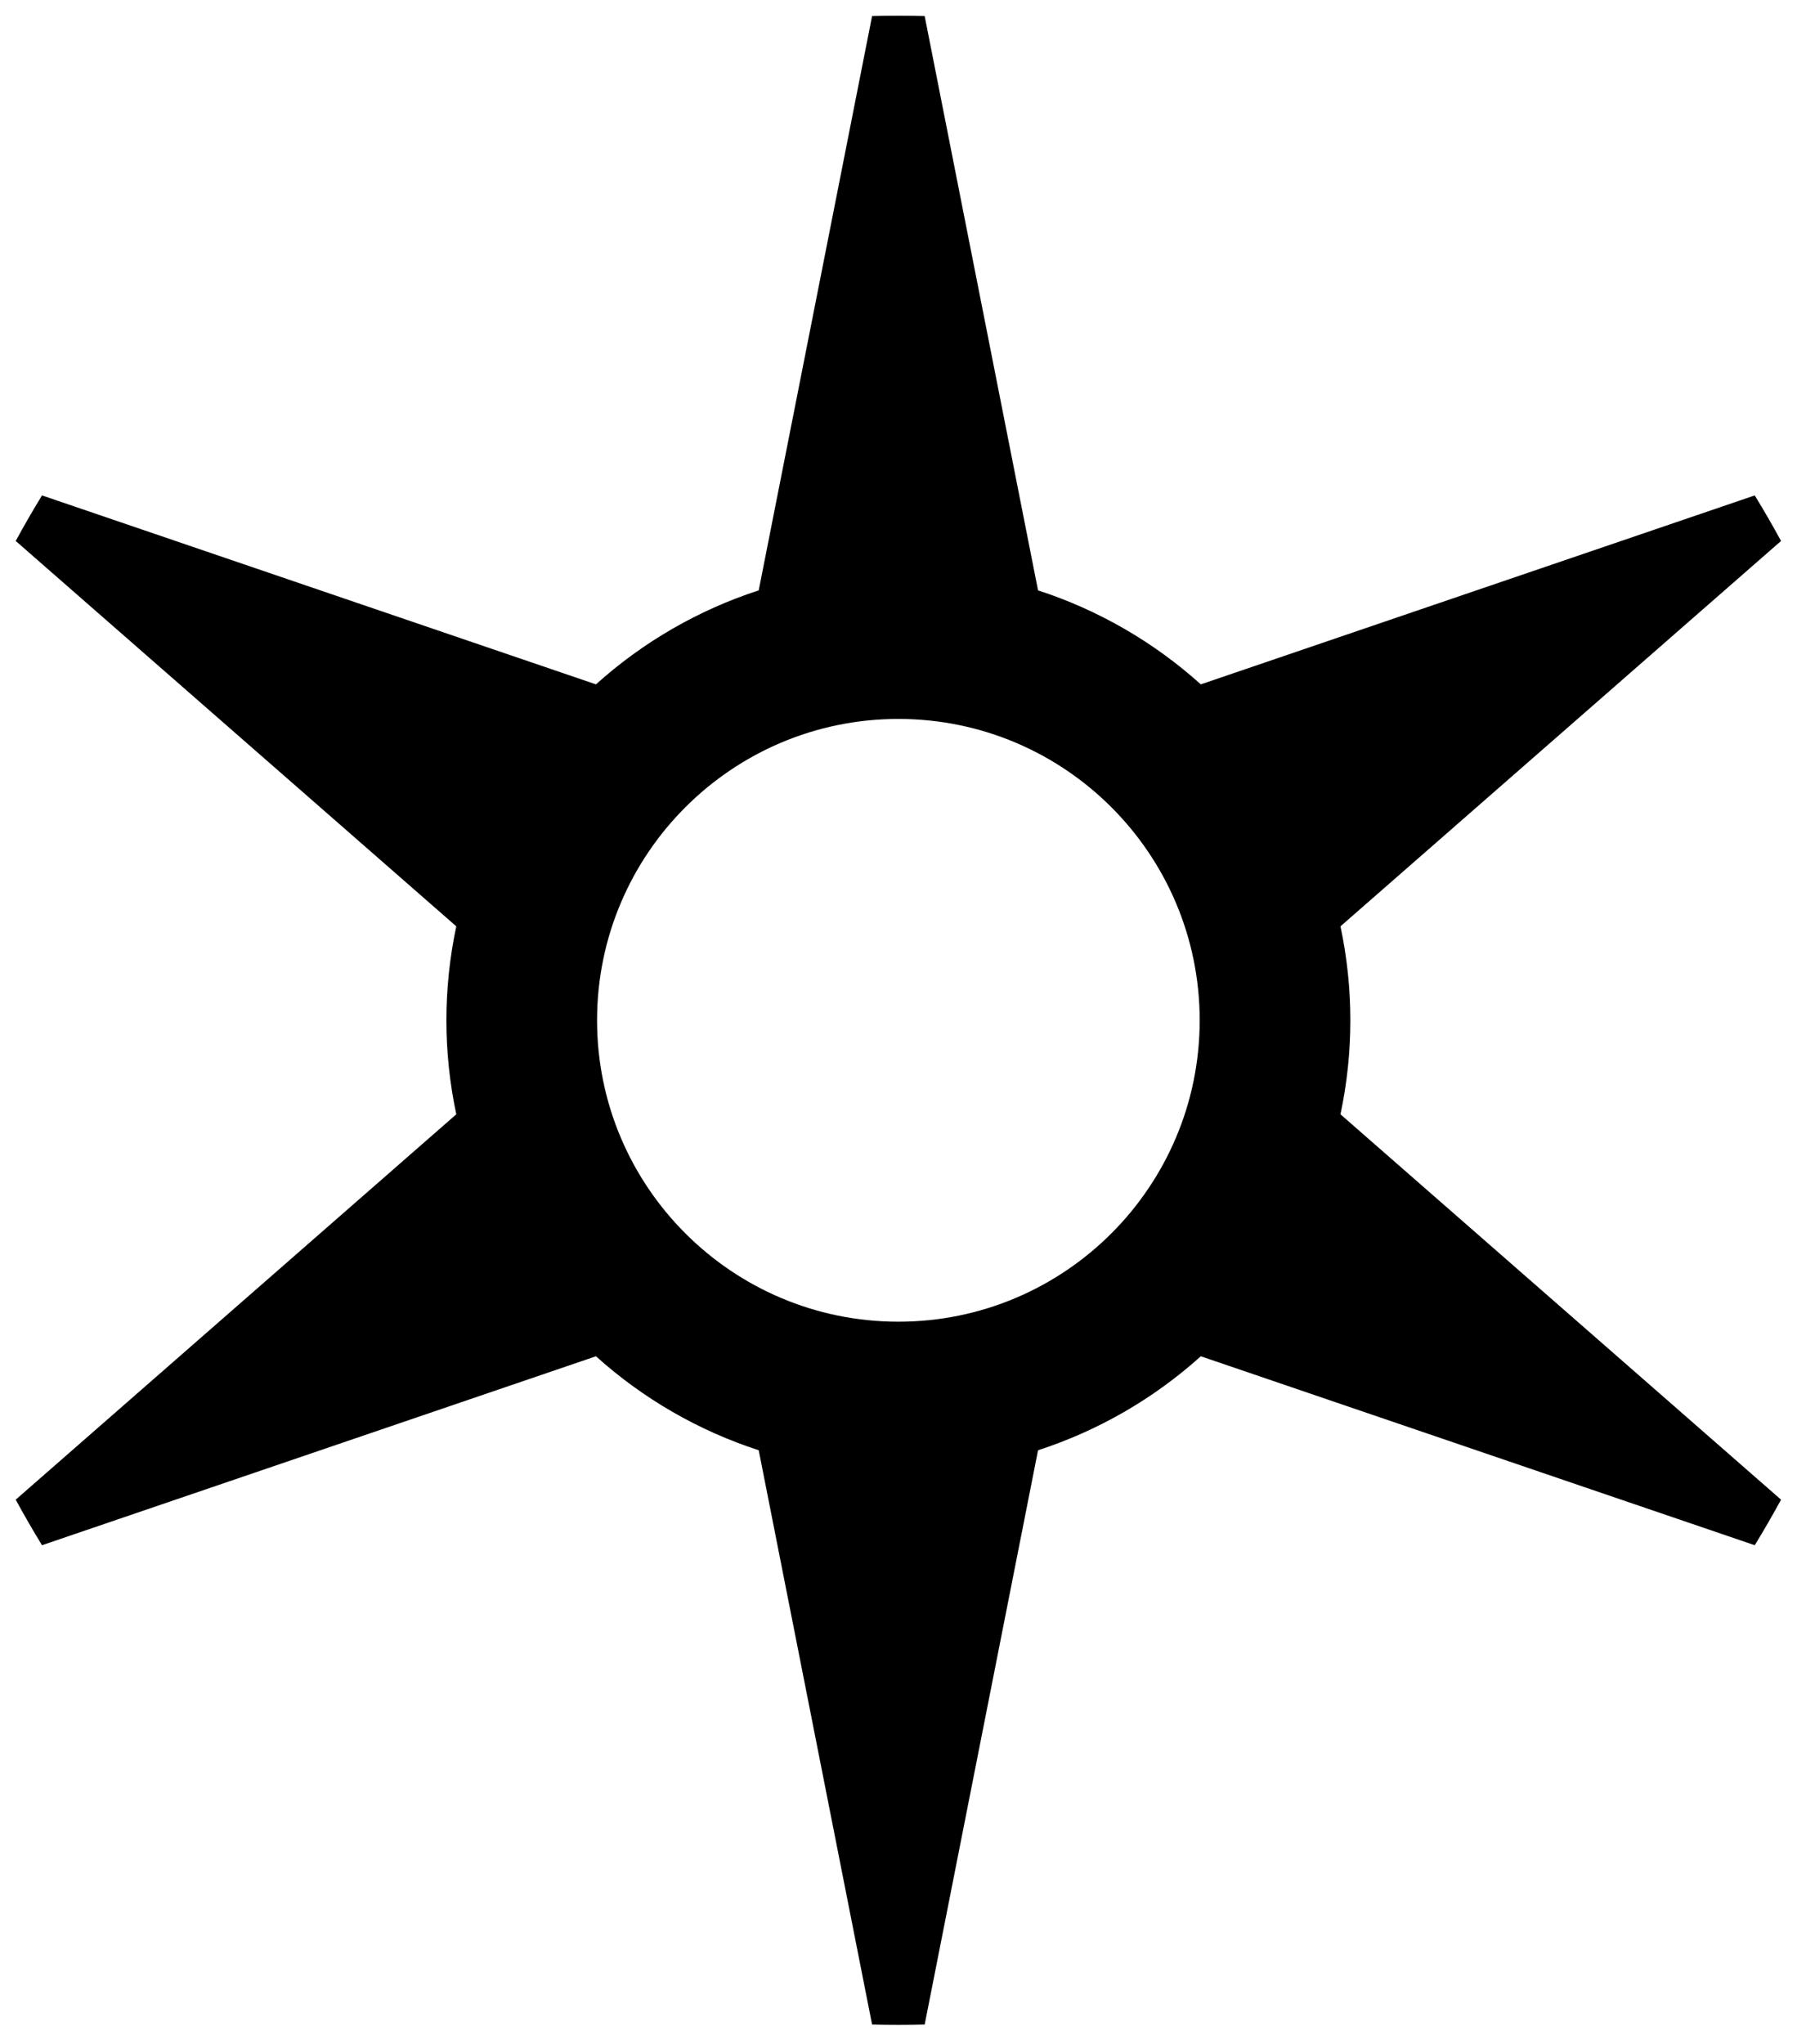 <?xml version="1.0" encoding="UTF-8" standalone="no"?>
<!DOCTYPE svg PUBLIC "-//W3C//DTD SVG 1.1//EN" "http://www.w3.org/Graphics/SVG/1.1/DTD/svg11.dtd">
<svg viewBox="0 0 343 390" version="1.1" xmlns="http://www.w3.org/2000/svg" xmlns:xlink="http://www.w3.org/1999/xlink" xml:space="preserve" style="fill-rule:evenodd;clip-rule:evenodd;stroke-linejoin:round;stroke-miterlimit:1.414;">
	<g id="throwstar">
		<title>Throwing Star</title>

		<path d="m176.495 3.066c-3.345-0.088-6.691-0.088-10.036 0l-21.641 109.596c-11.498 3.736-22.082 9.847-31.066 17.936l-105.734-36.057c-1.748 2.853-3.421 5.752-5.018 8.692l84.093 73.539c-2.513 11.826-2.513 24.048 0 35.873l-84.093 73.539c1.597 2.941 3.27 5.839 5.018 8.692l105.734-36.057c8.984 8.09 19.568 14.2 31.066 17.936l21.641 109.597c3.345 0.087 6.691 0.087 10.036 0l21.64-109.597c11.498-3.736 22.083-9.846 31.067-17.936l105.733 36.057c1.749-2.853 3.422-5.751 5.019-8.692l-84.093-73.539c2.513-11.825 2.513-24.047 0-35.873l84.093-73.539c-1.597-2.94-3.27-5.839-5.019-8.692l-105.733 36.057c-8.984-8.089-19.569-14.2-31.067-17.936l-21.64-109.596zm-5.018 134.13c31.742 0 57.512 25.771 57.512 57.513c0 31.742-25.77 57.512-57.512 57.512c-31.742 0-57.513-25.77-57.513-57.512c0-31.742 25.771-57.513 57.513-57.513z"/>
	</g>
</svg>